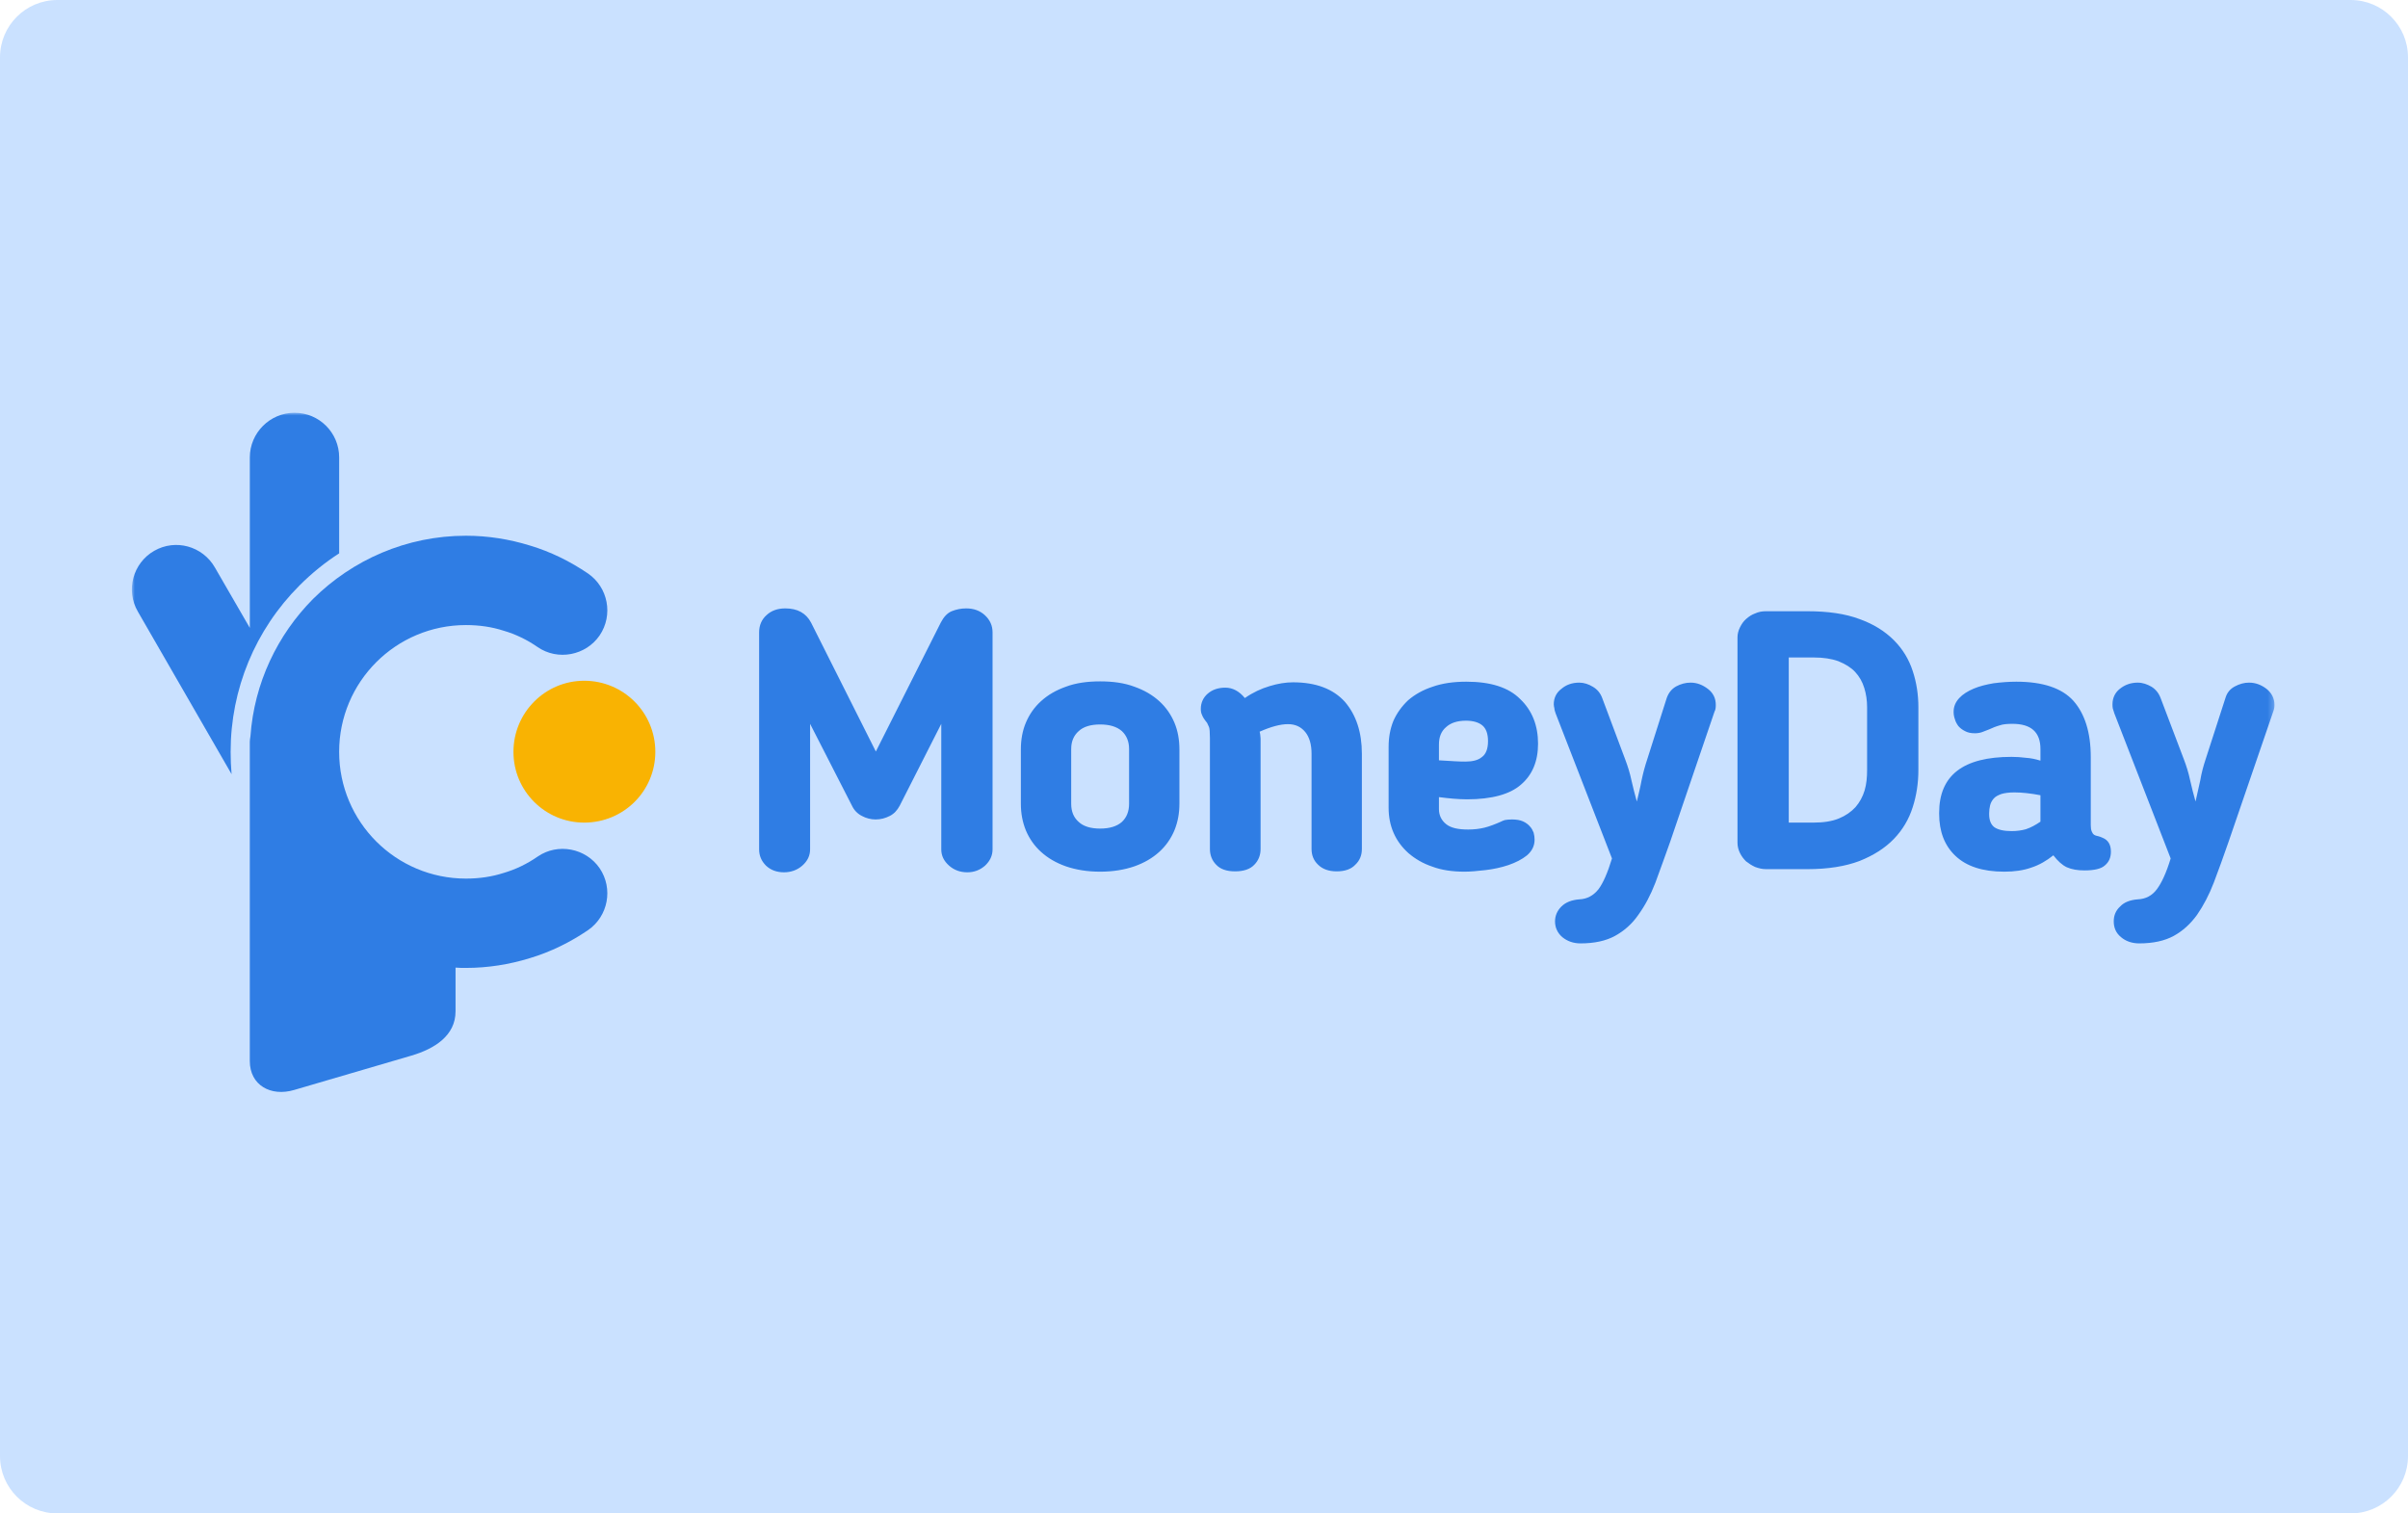 <svg width="420" height="264" viewBox="0 0 420 264" fill="none" xmlns="http://www.w3.org/2000/svg">
<g clip-path="url(#clip0_4150_427)">
<path d="M410 0H10C4.477 0 0 4.477 0 10V254C0 259.523 4.477 264 10 264H410C415.523 264 420 259.523 420 254V10C420 4.477 415.523 0 410 0Z" fill="#CAE1FF"/>
<mask id="mask0_4150_427" style="mask-type:luminance" maskUnits="userSpaceOnUse" x="23" y="72" width="374" height="120">
<path d="M396.717 72H23V192H396.717V72Z" fill="white"/>
</mask>
<g mask="url(#mask0_4150_427)">
<path fill-rule="evenodd" clip-rule="evenodd" d="M24.041 106.678C21.901 103.001 23.163 98.228 26.894 96.088C30.625 93.948 35.344 95.265 37.484 98.996L43.574 109.531V79.791C43.574 75.512 47.086 72 51.366 72C55.7 72 59.157 75.512 59.157 79.791V96.527C56.688 98.118 54.384 99.984 52.244 102.124C44.507 109.86 40.227 120.23 40.227 131.149C40.227 132.466 40.282 133.783 40.392 135.045L24.041 106.678Z" fill="#2F7DE4"/>
<path fill-rule="evenodd" clip-rule="evenodd" d="M101.9 118.75C108.759 118.75 114.301 124.292 114.301 131.151C114.301 138.009 108.759 143.496 101.9 143.496C95.096 143.496 89.555 138.009 89.555 131.151C89.555 124.292 95.096 118.75 101.9 118.75Z" fill="#F9B302"/>
<path fill-rule="evenodd" clip-rule="evenodd" d="M102.555 100.038C106.067 102.452 107 107.28 104.585 110.847C102.171 114.359 97.288 115.291 93.776 112.877C91.965 111.615 89.935 110.627 87.85 110.024C85.82 109.365 83.625 109.036 81.266 109.036C75.175 109.036 69.633 111.505 65.628 115.511C61.622 119.516 59.153 125.058 59.153 131.149C59.153 137.239 61.622 142.781 65.628 146.787C69.633 150.792 75.175 153.261 81.266 153.261C83.625 153.261 85.82 152.932 87.85 152.274C89.935 151.67 91.965 150.682 93.776 149.42C97.288 147.006 102.171 147.939 104.585 151.45C107 155.017 106.067 159.846 102.555 162.26C99.482 164.345 96.081 166.046 92.404 167.143C88.838 168.241 85.107 168.844 81.266 168.844C80.662 168.844 80.059 168.844 79.455 168.789V176.416C79.455 180.641 75.834 182.946 71.718 184.153L51.307 190.134C47.247 191.341 43.57 189.311 43.57 185.086V131.149V129.393C43.57 129.119 43.625 128.789 43.68 128.46C44.338 119.132 48.399 110.737 54.599 104.482C61.458 97.678 70.895 93.453 81.266 93.453C85.107 93.453 88.838 94.057 92.404 95.154C96.081 96.251 99.482 97.953 102.555 100.038Z" fill="#2F7DE4"/>
<path fill-rule="evenodd" clip-rule="evenodd" d="M173.12 148.159C173.12 149.256 172.68 150.189 171.802 151.012C170.925 151.78 169.882 152.165 168.73 152.165C167.468 152.165 166.425 151.78 165.548 151.012C164.615 150.189 164.176 149.256 164.176 148.159V126.266L156.933 140.532C156.494 141.355 155.945 141.959 155.177 142.343C154.409 142.727 153.641 142.946 152.708 142.946C151.885 142.946 151.062 142.727 150.349 142.343C149.58 141.959 148.977 141.355 148.593 140.532L141.295 126.266V148.159C141.295 149.256 140.856 150.189 139.923 151.012C139.045 151.78 137.948 152.165 136.741 152.165C135.479 152.165 134.436 151.78 133.613 151.012C132.79 150.189 132.406 149.256 132.406 148.159V110.299C132.406 109.092 132.845 108.049 133.723 107.281C134.546 106.513 135.644 106.129 136.96 106.129C139.1 106.129 140.582 106.952 141.46 108.598L152.763 131.095L164.121 108.543C164.615 107.61 165.218 106.952 165.986 106.623C166.809 106.294 167.633 106.129 168.511 106.129C169.827 106.129 170.925 106.513 171.802 107.336C172.68 108.159 173.12 109.147 173.12 110.299V148.159ZM191.885 152.055C189.635 152.055 187.66 151.726 185.904 151.122C184.203 150.518 182.776 149.695 181.569 148.598C180.417 147.556 179.539 146.294 178.936 144.867C178.332 143.385 178.058 141.849 178.058 140.203V130.711C178.058 129.064 178.332 127.473 178.936 126.047C179.539 124.62 180.417 123.358 181.569 122.315C182.776 121.218 184.203 120.395 185.904 119.791C187.66 119.133 189.635 118.859 191.885 118.859C194.135 118.859 196.11 119.133 197.866 119.791C199.567 120.395 200.993 121.218 202.201 122.315C203.353 123.358 204.23 124.62 204.834 126.047C205.438 127.473 205.712 129.064 205.712 130.711V140.203C205.712 141.849 205.438 143.385 204.834 144.867C204.23 146.294 203.353 147.556 202.201 148.598C200.993 149.695 199.567 150.518 197.866 151.122C196.11 151.726 194.135 152.055 191.885 152.055ZM191.885 144.538C193.531 144.538 194.793 144.154 195.671 143.385C196.494 142.617 196.933 141.575 196.933 140.203V130.656C196.933 129.339 196.494 128.296 195.671 127.528C194.793 126.76 193.531 126.376 191.885 126.376C190.239 126.376 188.977 126.76 188.154 127.528C187.276 128.296 186.837 129.339 186.837 130.656V140.203C186.837 141.575 187.276 142.617 188.154 143.385C188.977 144.154 190.239 144.538 191.885 144.538ZM219.869 148.104C219.869 149.202 219.483 150.134 218.771 150.848C218.058 151.616 216.906 152 215.424 152C213.944 152 212.846 151.616 212.131 150.848C211.419 150.134 211.033 149.202 211.033 148.104V128.79C211.033 127.748 210.979 127.089 210.871 126.815C210.761 126.54 210.651 126.321 210.541 126.101C210.047 125.498 209.773 125.059 209.663 124.73C209.498 124.401 209.443 124.071 209.443 123.632C209.443 122.59 209.882 121.657 210.651 120.999C211.473 120.285 212.516 119.956 213.724 119.956C214.986 119.956 216.139 120.56 217.126 121.767C218.551 120.779 219.979 120.121 221.459 119.682C222.886 119.243 224.259 119.023 225.521 119.023C229.526 119.023 232.543 120.176 234.573 122.425C236.548 124.73 237.536 127.748 237.536 131.479V148.104C237.536 149.202 237.154 150.134 236.384 150.848C235.671 151.616 234.573 152 233.146 152C231.776 152 230.679 151.616 229.909 150.848C229.141 150.134 228.759 149.202 228.759 148.104V131.479C228.759 129.833 228.373 128.571 227.661 127.693C226.891 126.76 225.903 126.321 224.641 126.321C223.326 126.321 221.678 126.76 219.703 127.638C219.758 127.857 219.813 128.077 219.813 128.241C219.813 128.461 219.869 128.625 219.869 128.845V148.104ZM255.864 139.435C255.041 139.435 254.216 139.38 253.504 139.325C252.736 139.27 251.914 139.16 250.979 139.051V141.136C250.979 142.233 251.418 143.111 252.241 143.77C253.063 144.428 254.326 144.702 256.084 144.702C257.071 144.702 258.059 144.593 258.936 144.373C259.814 144.154 260.801 143.77 261.788 143.331C261.953 143.221 262.173 143.166 262.448 143.056C262.721 143.001 263.161 142.946 263.709 142.946C264.479 142.946 265.136 143.056 265.629 143.276C266.124 143.495 266.564 143.824 266.836 144.154C267.166 144.483 267.331 144.867 267.496 145.251C267.606 145.69 267.661 146.074 267.661 146.458C267.661 147.556 267.221 148.433 266.343 149.202C265.466 149.915 264.368 150.464 263.106 150.903C261.788 151.342 260.471 151.616 259.101 151.78C257.674 151.945 256.466 152.055 255.424 152.055C253.339 152.055 251.419 151.78 249.829 151.177C248.181 150.628 246.809 149.805 245.656 148.818C244.561 147.83 243.681 146.678 243.078 145.306C242.473 143.934 242.201 142.453 242.201 140.916V130.272C242.201 128.625 242.474 127.144 243.024 125.772C243.626 124.401 244.506 123.193 245.604 122.151C246.754 121.163 248.181 120.34 249.881 119.791C251.583 119.188 253.558 118.914 255.753 118.914C259.978 118.914 263.106 119.901 265.136 121.931C267.221 123.907 268.264 126.54 268.264 129.723C268.264 132.796 267.276 135.155 265.301 136.856C263.381 138.557 260.199 139.435 255.864 139.435ZM259.538 129.284C259.538 128.022 259.211 127.089 258.551 126.54C257.894 125.992 256.906 125.717 255.699 125.717C254.161 125.717 253.009 126.101 252.186 126.87C251.364 127.583 250.979 128.571 250.979 129.887V132.631C252.021 132.686 252.956 132.741 253.779 132.796C254.656 132.85 255.204 132.85 255.589 132.85C256.796 132.85 257.784 132.631 258.441 132.082C259.156 131.588 259.538 130.656 259.538 129.284ZM290.706 121.767C291.034 120.834 291.584 120.176 292.351 119.737C293.174 119.298 293.998 119.078 294.876 119.078C295.973 119.078 296.961 119.462 297.894 120.176C298.826 120.889 299.266 121.822 299.266 122.974C299.266 123.468 299.211 123.852 299.046 124.126L291.308 146.842C290.376 149.421 289.554 151.78 288.731 153.975C287.906 156.115 286.919 157.981 285.766 159.572C284.669 161.163 283.298 162.37 281.706 163.248C280.116 164.126 278.086 164.565 275.671 164.565C274.409 164.565 273.366 164.181 272.488 163.468C271.666 162.754 271.226 161.822 271.226 160.724C271.226 159.737 271.611 158.859 272.324 158.145C273.091 157.377 274.134 156.993 275.451 156.883C276.824 156.828 277.921 156.225 278.799 155.128C279.621 154.03 280.389 152.274 281.159 149.75L271.336 124.455C271.226 124.126 271.116 123.797 271.116 123.577C271.061 123.303 271.006 123.084 271.006 122.864C271.006 121.767 271.446 120.834 272.324 120.176C273.146 119.462 274.189 119.078 275.451 119.078C276.274 119.078 277.099 119.352 277.811 119.791C278.579 120.23 279.129 120.889 279.456 121.767L283.463 132.466C283.901 133.619 284.286 134.826 284.561 136.143C284.834 137.405 285.163 138.612 285.493 139.819C285.766 138.612 286.096 137.405 286.316 136.143C286.591 134.826 286.919 133.619 287.304 132.466L290.706 121.767ZM334.601 134.332C334.601 136.582 334.271 138.776 333.613 140.807C332.956 142.892 331.858 144.757 330.321 146.348C328.783 147.94 326.808 149.202 324.341 150.189C321.871 151.122 318.853 151.616 315.231 151.616H308.043C307.331 151.616 306.726 151.451 306.124 151.232C305.521 150.957 305.026 150.628 304.534 150.244C304.094 149.805 303.763 149.366 303.491 148.818C303.216 148.269 303.051 147.665 303.051 147.007V111.177C303.051 110.573 303.216 109.97 303.491 109.421C303.763 108.872 304.094 108.379 304.534 107.994C305.026 107.556 305.521 107.226 306.124 107.007C306.726 106.732 307.331 106.623 308.043 106.623H315.231C318.853 106.623 321.871 107.062 324.341 107.994C326.808 108.872 328.783 110.134 330.321 111.671C331.858 113.207 332.956 115.018 333.613 117.048C334.271 119.023 334.601 121.163 334.601 123.358V134.332ZM325.656 123.358C325.656 122.206 325.494 121.053 325.164 120.011C324.834 118.914 324.286 117.981 323.571 117.213C322.858 116.444 321.871 115.841 320.664 115.347C319.456 114.908 318.031 114.689 316.328 114.689H311.993V143.495H316.328C318.031 143.495 319.511 143.276 320.719 142.782C321.926 142.288 322.858 141.63 323.626 140.807C324.341 139.984 324.889 138.996 325.219 137.898C325.549 136.801 325.656 135.594 325.656 134.332V123.358ZM364.669 143.934C364.669 144.428 364.724 144.757 364.834 145.032C364.944 145.306 365.053 145.47 365.273 145.635C365.438 145.745 365.656 145.8 365.931 145.855C366.206 145.909 366.426 146.019 366.699 146.129C367.689 146.513 368.181 147.336 368.181 148.543C368.181 149.586 367.851 150.354 367.138 150.957C366.481 151.561 365.273 151.835 363.571 151.835C362.366 151.835 361.379 151.671 360.499 151.287C359.676 150.903 358.908 150.189 358.141 149.202C356.988 150.134 355.671 150.903 354.298 151.342C352.928 151.835 351.336 152.055 349.581 152.055C345.794 152.055 342.996 151.122 341.076 149.311C339.156 147.501 338.224 145.032 338.224 141.959V141.794C338.224 135.265 342.394 132.027 350.844 132.027C351.666 132.027 352.543 132.082 353.366 132.192C354.188 132.247 355.014 132.411 355.891 132.686V130.656C355.891 127.693 354.243 126.266 351.006 126.266C350.128 126.266 349.361 126.321 348.758 126.54C348.153 126.705 347.496 126.979 346.891 127.254C346.618 127.363 346.288 127.473 345.903 127.638C345.521 127.802 345.026 127.912 344.479 127.912C343.764 127.912 343.216 127.802 342.721 127.528C342.284 127.309 341.899 127.034 341.569 126.65C341.296 126.266 341.076 125.882 340.966 125.443C340.801 125.004 340.746 124.565 340.746 124.181C340.746 123.248 341.076 122.48 341.733 121.767C342.338 121.108 343.216 120.56 344.259 120.121C345.301 119.682 346.454 119.407 347.716 119.188C349.031 119.023 350.349 118.914 351.666 118.914C356.274 118.914 359.621 120.011 361.651 122.261C363.626 124.51 364.669 127.748 364.669 132.082V143.934ZM351.336 138.228C350.403 138.228 349.636 138.337 349.086 138.502C348.484 138.721 348.044 138.941 347.716 139.325C347.441 139.654 347.221 140.038 347.111 140.477C347.001 140.916 346.946 141.41 346.946 141.849V142.069C346.946 143.111 347.276 143.879 347.879 144.318C348.539 144.757 349.526 144.977 350.896 144.977C351.721 144.977 352.598 144.867 353.366 144.647C354.188 144.373 355.014 143.934 355.891 143.331V138.721C354.189 138.392 352.653 138.228 351.336 138.228ZM388.154 121.767C388.429 120.834 388.976 120.176 389.801 119.737C390.624 119.298 391.446 119.078 392.269 119.078C393.421 119.078 394.409 119.462 395.341 120.176C396.219 120.889 396.714 121.822 396.714 122.974C396.714 123.468 396.604 123.852 396.494 124.126L388.704 146.842C387.824 149.421 386.946 151.78 386.124 153.975C385.301 156.115 384.313 157.981 383.216 159.572C382.063 161.163 380.746 162.37 379.156 163.248C377.564 164.126 375.533 164.565 373.118 164.565C371.858 164.565 370.761 164.181 369.936 163.468C369.059 162.754 368.676 161.822 368.676 160.724C368.676 159.737 369.003 158.859 369.773 158.145C370.486 157.377 371.529 156.993 372.846 156.883C374.271 156.828 375.369 156.225 376.191 155.128C377.016 154.03 377.839 152.274 378.606 149.75L368.786 124.455C368.676 124.126 368.566 123.797 368.511 123.577C368.456 123.303 368.456 123.084 368.456 122.864C368.456 121.767 368.893 120.834 369.718 120.176C370.596 119.462 371.639 119.078 372.846 119.078C373.724 119.078 374.491 119.352 375.258 119.791C375.973 120.23 376.521 120.889 376.851 121.767L380.911 132.466C381.351 133.619 381.733 134.826 382.008 136.143C382.283 137.405 382.611 138.612 382.941 139.819C383.216 138.612 383.491 137.405 383.764 136.143C383.984 134.826 384.313 133.619 384.696 132.466L388.154 121.767Z" fill="#2F7DE4"/>
</g>
</g>
<defs>
<clipPath id="clip0_4150_427">
<rect width="420" height="264" fill="white"/>
</clipPath>
</defs>
</svg>
